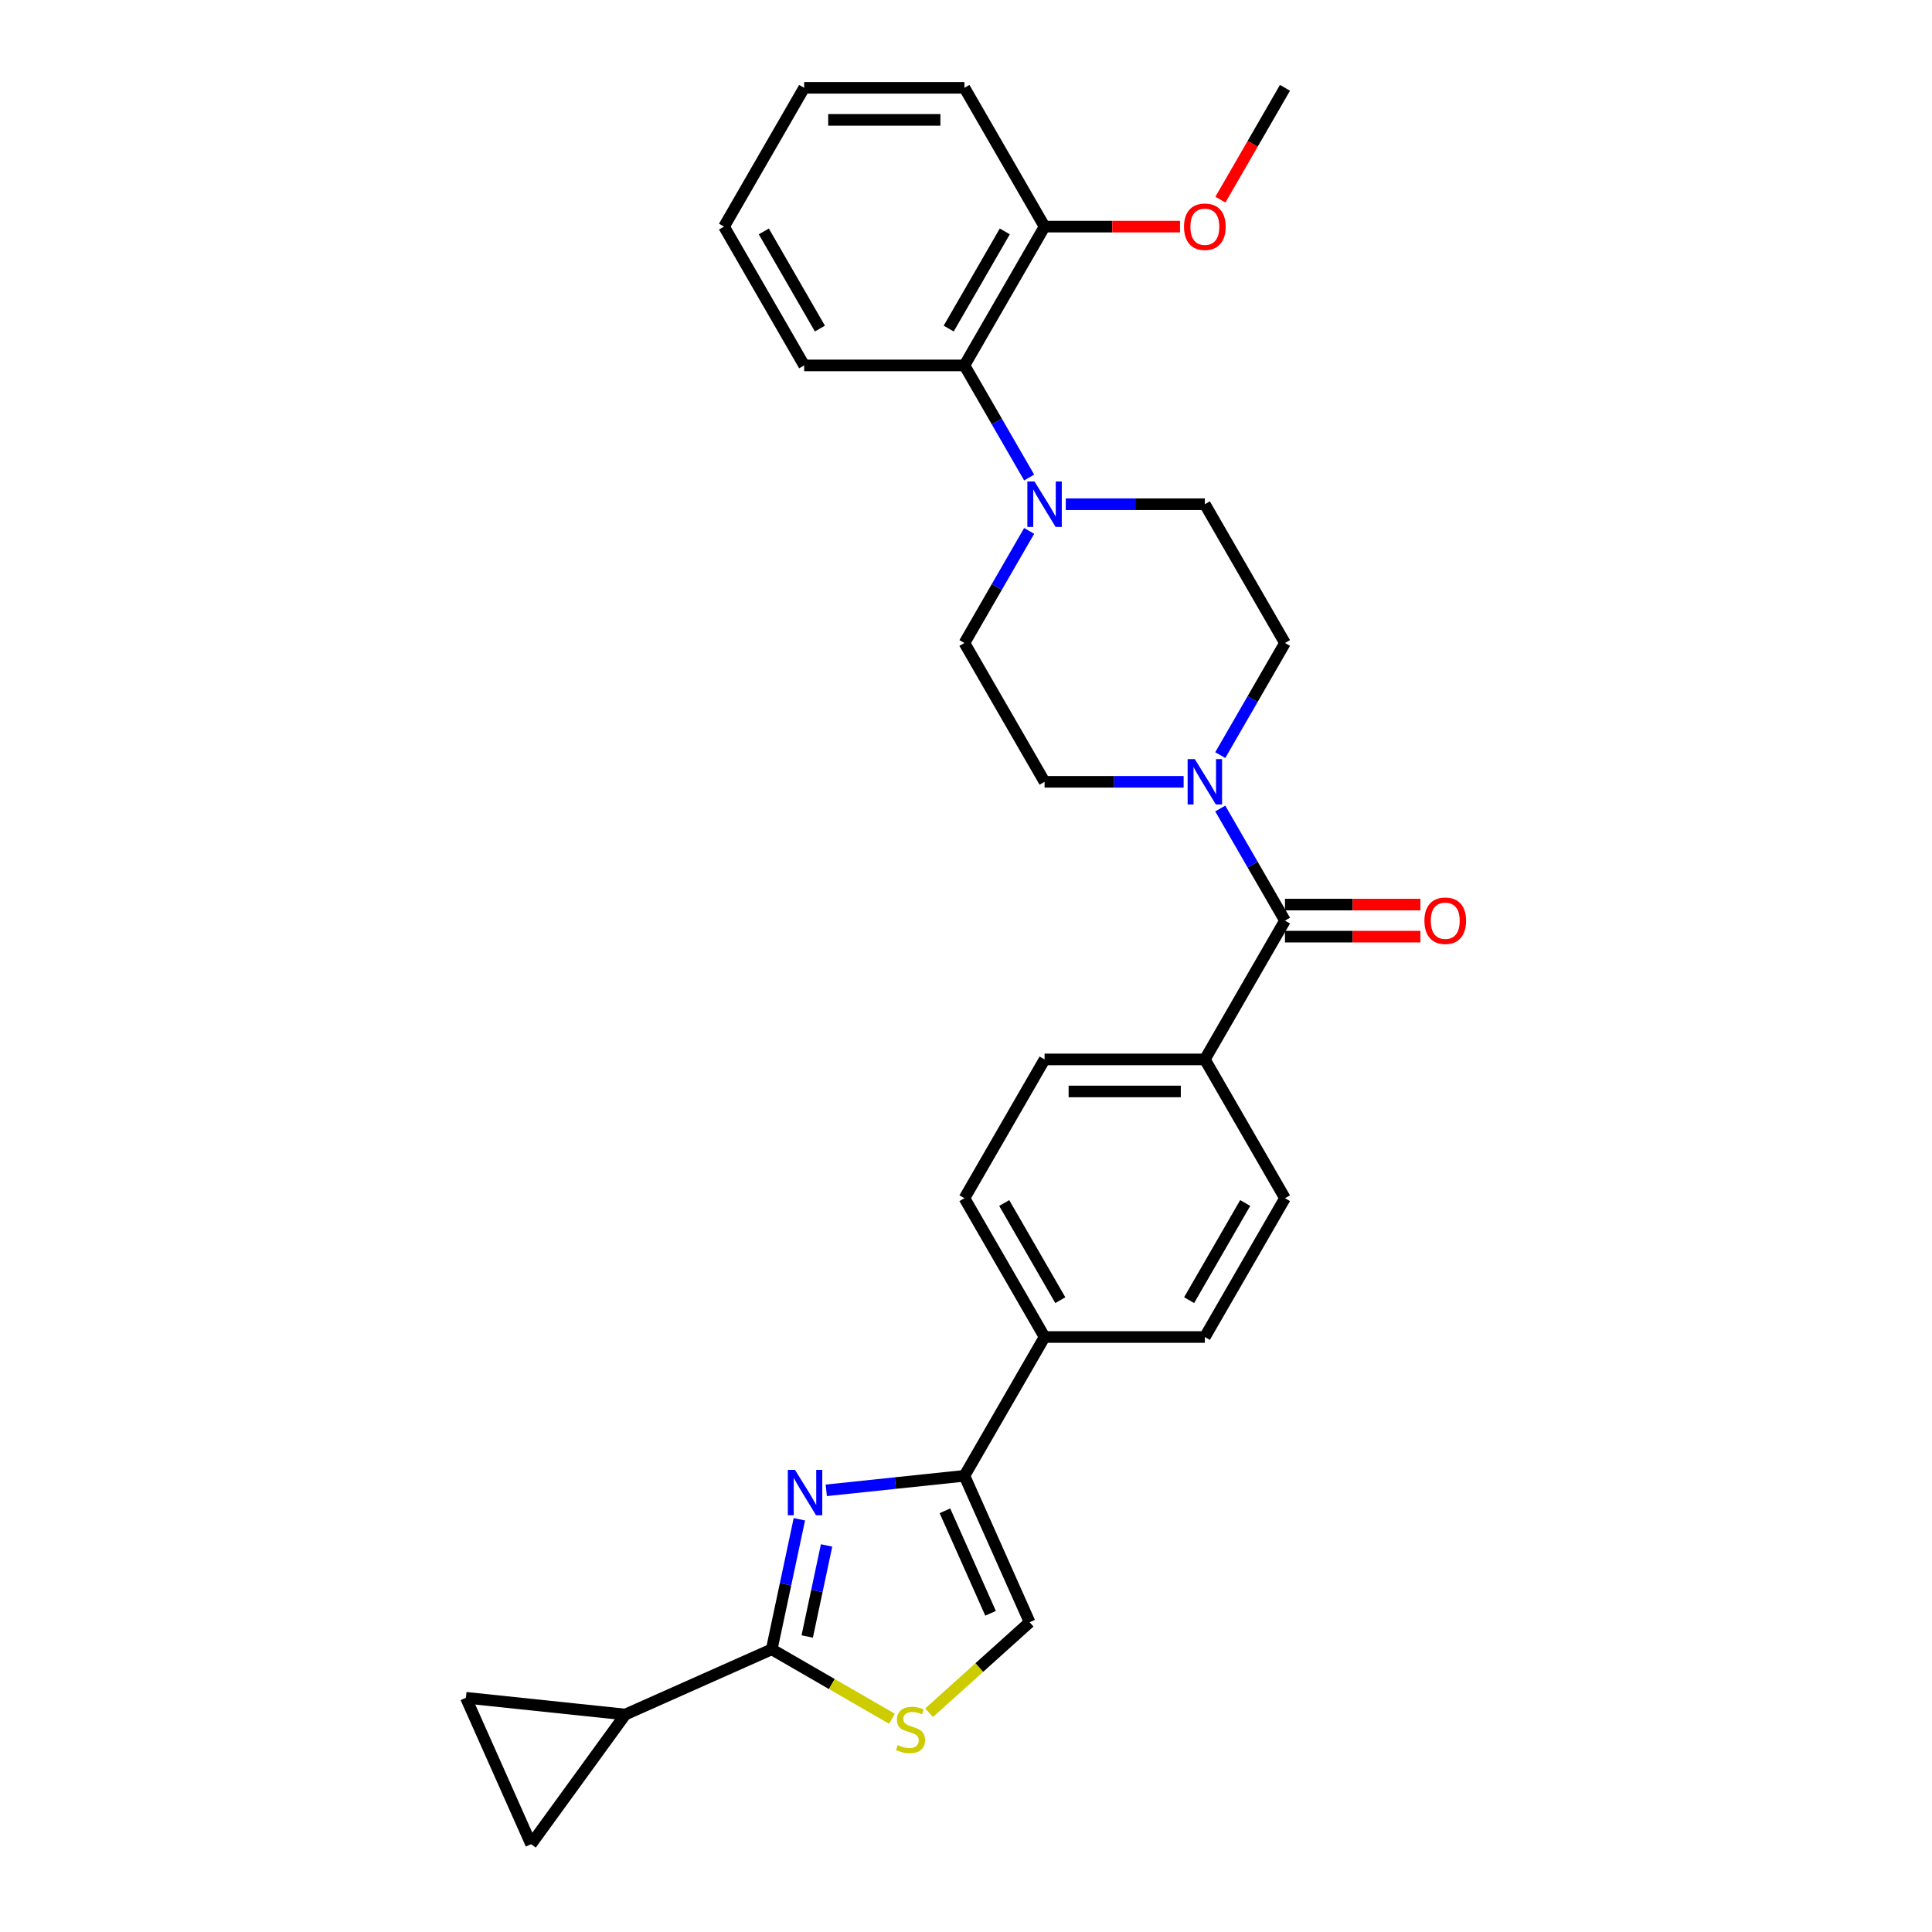 <?xml version='1.0' encoding='iso-8859-1'?>
<svg version='1.1' baseProfile='full'
              xmlns='http://www.w3.org/2000/svg'
                      xmlns:rdkit='http://www.rdkit.org/xml'
                      xmlns:xlink='http://www.w3.org/1999/xlink'
                  xml:space='preserve'
width='1000px' height='1000px' viewBox='0 0 1000 1000'>
<!-- END OF HEADER -->
<rect style='opacity:1.0;fill:#FFFFFF;stroke:none' width='1000' height='1000' x='0' y='0'> </rect>
<path class='bond-0' d='M 413.752,786.368 L 406.597,820.03' style='fill:none;fill-rule:evenodd;stroke:#0000FF;stroke-width:6px;stroke-linecap:butt;stroke-linejoin:miter;stroke-opacity:1' />
<path class='bond-0' d='M 406.597,820.03 L 399.442,853.691' style='fill:none;fill-rule:evenodd;stroke:#000000;stroke-width:6px;stroke-linecap:butt;stroke-linejoin:miter;stroke-opacity:1' />
<path class='bond-0' d='M 427.834,799.916 L 422.826,823.479' style='fill:none;fill-rule:evenodd;stroke:#0000FF;stroke-width:6px;stroke-linecap:butt;stroke-linejoin:miter;stroke-opacity:1' />
<path class='bond-0' d='M 422.826,823.479 L 417.817,847.042' style='fill:none;fill-rule:evenodd;stroke:#000000;stroke-width:6px;stroke-linecap:butt;stroke-linejoin:miter;stroke-opacity:1' />
<path class='bond-1' d='M 427.673,771.393 L 463.432,767.635' style='fill:none;fill-rule:evenodd;stroke:#0000FF;stroke-width:6px;stroke-linecap:butt;stroke-linejoin:miter;stroke-opacity:1' />
<path class='bond-1' d='M 463.432,767.635 L 499.191,763.876' style='fill:none;fill-rule:evenodd;stroke:#000000;stroke-width:6px;stroke-linecap:butt;stroke-linejoin:miter;stroke-opacity:1' />
<path class='bond-2' d='M 399.442,853.691 L 430.56,871.657' style='fill:none;fill-rule:evenodd;stroke:#000000;stroke-width:6px;stroke-linecap:butt;stroke-linejoin:miter;stroke-opacity:1' />
<path class='bond-2' d='M 430.56,871.657 L 461.678,889.623' style='fill:none;fill-rule:evenodd;stroke:#CCCC00;stroke-width:6px;stroke-linecap:butt;stroke-linejoin:miter;stroke-opacity:1' />
<path class='bond-6' d='M 399.442,853.691 L 323.658,887.432' style='fill:none;fill-rule:evenodd;stroke:#000000;stroke-width:6px;stroke-linecap:butt;stroke-linejoin:miter;stroke-opacity:1' />
<path class='bond-7' d='M 499.191,763.876 L 532.933,839.661' style='fill:none;fill-rule:evenodd;stroke:#000000;stroke-width:6px;stroke-linecap:butt;stroke-linejoin:miter;stroke-opacity:1' />
<path class='bond-7' d='M 489.096,781.992 L 512.714,835.041' style='fill:none;fill-rule:evenodd;stroke:#000000;stroke-width:6px;stroke-linecap:butt;stroke-linejoin:miter;stroke-opacity:1' />
<path class='bond-12' d='M 499.191,763.876 L 540.669,692.034' style='fill:none;fill-rule:evenodd;stroke:#000000;stroke-width:6px;stroke-linecap:butt;stroke-linejoin:miter;stroke-opacity:1' />
<path class='bond-29' d='M 480.89,886.52 L 506.911,863.09' style='fill:none;fill-rule:evenodd;stroke:#CCCC00;stroke-width:6px;stroke-linecap:butt;stroke-linejoin:miter;stroke-opacity:1' />
<path class='bond-29' d='M 506.911,863.09 L 532.933,839.661' style='fill:none;fill-rule:evenodd;stroke:#000000;stroke-width:6px;stroke-linecap:butt;stroke-linejoin:miter;stroke-opacity:1' />
<path class='bond-3' d='M 665.104,476.508 L 623.626,548.35' style='fill:none;fill-rule:evenodd;stroke:#000000;stroke-width:6px;stroke-linecap:butt;stroke-linejoin:miter;stroke-opacity:1' />
<path class='bond-4' d='M 665.104,476.508 L 648.354,447.497' style='fill:none;fill-rule:evenodd;stroke:#000000;stroke-width:6px;stroke-linecap:butt;stroke-linejoin:miter;stroke-opacity:1' />
<path class='bond-4' d='M 648.354,447.497 L 631.605,418.486' style='fill:none;fill-rule:evenodd;stroke:#0000FF;stroke-width:6px;stroke-linecap:butt;stroke-linejoin:miter;stroke-opacity:1' />
<path class='bond-17' d='M 665.104,484.803 L 700.153,484.803' style='fill:none;fill-rule:evenodd;stroke:#000000;stroke-width:6px;stroke-linecap:butt;stroke-linejoin:miter;stroke-opacity:1' />
<path class='bond-17' d='M 700.153,484.803 L 735.202,484.803' style='fill:none;fill-rule:evenodd;stroke:#FF0000;stroke-width:6px;stroke-linecap:butt;stroke-linejoin:miter;stroke-opacity:1' />
<path class='bond-17' d='M 665.104,468.212 L 700.153,468.212' style='fill:none;fill-rule:evenodd;stroke:#000000;stroke-width:6px;stroke-linecap:butt;stroke-linejoin:miter;stroke-opacity:1' />
<path class='bond-17' d='M 700.153,468.212 L 735.202,468.212' style='fill:none;fill-rule:evenodd;stroke:#FF0000;stroke-width:6px;stroke-linecap:butt;stroke-linejoin:miter;stroke-opacity:1' />
<path class='bond-13' d='M 631.605,390.845 L 648.354,361.834' style='fill:none;fill-rule:evenodd;stroke:#0000FF;stroke-width:6px;stroke-linecap:butt;stroke-linejoin:miter;stroke-opacity:1' />
<path class='bond-13' d='M 648.354,361.834 L 665.104,332.823' style='fill:none;fill-rule:evenodd;stroke:#000000;stroke-width:6px;stroke-linecap:butt;stroke-linejoin:miter;stroke-opacity:1' />
<path class='bond-14' d='M 612.642,404.665 L 576.656,404.665' style='fill:none;fill-rule:evenodd;stroke:#0000FF;stroke-width:6px;stroke-linecap:butt;stroke-linejoin:miter;stroke-opacity:1' />
<path class='bond-14' d='M 576.656,404.665 L 540.669,404.665' style='fill:none;fill-rule:evenodd;stroke:#000000;stroke-width:6px;stroke-linecap:butt;stroke-linejoin:miter;stroke-opacity:1' />
<path class='bond-5' d='M 532.69,274.802 L 515.941,303.812' style='fill:none;fill-rule:evenodd;stroke:#0000FF;stroke-width:6px;stroke-linecap:butt;stroke-linejoin:miter;stroke-opacity:1' />
<path class='bond-5' d='M 515.941,303.812 L 499.191,332.823' style='fill:none;fill-rule:evenodd;stroke:#000000;stroke-width:6px;stroke-linecap:butt;stroke-linejoin:miter;stroke-opacity:1' />
<path class='bond-10' d='M 532.69,247.161 L 515.941,218.15' style='fill:none;fill-rule:evenodd;stroke:#0000FF;stroke-width:6px;stroke-linecap:butt;stroke-linejoin:miter;stroke-opacity:1' />
<path class='bond-10' d='M 515.941,218.15 L 499.191,189.139' style='fill:none;fill-rule:evenodd;stroke:#000000;stroke-width:6px;stroke-linecap:butt;stroke-linejoin:miter;stroke-opacity:1' />
<path class='bond-32' d='M 551.653,260.981 L 587.639,260.981' style='fill:none;fill-rule:evenodd;stroke:#0000FF;stroke-width:6px;stroke-linecap:butt;stroke-linejoin:miter;stroke-opacity:1' />
<path class='bond-32' d='M 587.639,260.981 L 623.626,260.981' style='fill:none;fill-rule:evenodd;stroke:#000000;stroke-width:6px;stroke-linecap:butt;stroke-linejoin:miter;stroke-opacity:1' />
<path class='bond-8' d='M 323.658,887.432 L 274.897,954.545' style='fill:none;fill-rule:evenodd;stroke:#000000;stroke-width:6px;stroke-linecap:butt;stroke-linejoin:miter;stroke-opacity:1' />
<path class='bond-9' d='M 323.658,887.432 L 241.156,878.761' style='fill:none;fill-rule:evenodd;stroke:#000000;stroke-width:6px;stroke-linecap:butt;stroke-linejoin:miter;stroke-opacity:1' />
<path class='bond-30' d='M 274.897,954.545 L 241.156,878.761' style='fill:none;fill-rule:evenodd;stroke:#000000;stroke-width:6px;stroke-linecap:butt;stroke-linejoin:miter;stroke-opacity:1' />
<path class='bond-18' d='M 499.191,189.139 L 540.669,117.297' style='fill:none;fill-rule:evenodd;stroke:#000000;stroke-width:6px;stroke-linecap:butt;stroke-linejoin:miter;stroke-opacity:1' />
<path class='bond-18' d='M 491.044,170.067 L 520.079,119.777' style='fill:none;fill-rule:evenodd;stroke:#000000;stroke-width:6px;stroke-linecap:butt;stroke-linejoin:miter;stroke-opacity:1' />
<path class='bond-24' d='M 499.191,189.139 L 416.235,189.139' style='fill:none;fill-rule:evenodd;stroke:#000000;stroke-width:6px;stroke-linecap:butt;stroke-linejoin:miter;stroke-opacity:1' />
<path class='bond-11' d='M 623.626,548.35 L 540.669,548.35' style='fill:none;fill-rule:evenodd;stroke:#000000;stroke-width:6px;stroke-linecap:butt;stroke-linejoin:miter;stroke-opacity:1' />
<path class='bond-11' d='M 611.182,564.941 L 553.113,564.941' style='fill:none;fill-rule:evenodd;stroke:#000000;stroke-width:6px;stroke-linecap:butt;stroke-linejoin:miter;stroke-opacity:1' />
<path class='bond-31' d='M 623.626,548.35 L 665.104,620.192' style='fill:none;fill-rule:evenodd;stroke:#000000;stroke-width:6px;stroke-linecap:butt;stroke-linejoin:miter;stroke-opacity:1' />
<path class='bond-21' d='M 540.669,692.034 L 623.626,692.034' style='fill:none;fill-rule:evenodd;stroke:#000000;stroke-width:6px;stroke-linecap:butt;stroke-linejoin:miter;stroke-opacity:1' />
<path class='bond-22' d='M 540.669,692.034 L 499.191,620.192' style='fill:none;fill-rule:evenodd;stroke:#000000;stroke-width:6px;stroke-linecap:butt;stroke-linejoin:miter;stroke-opacity:1' />
<path class='bond-22' d='M 548.816,672.962 L 519.781,622.673' style='fill:none;fill-rule:evenodd;stroke:#000000;stroke-width:6px;stroke-linecap:butt;stroke-linejoin:miter;stroke-opacity:1' />
<path class='bond-15' d='M 665.104,332.823 L 623.626,260.981' style='fill:none;fill-rule:evenodd;stroke:#000000;stroke-width:6px;stroke-linecap:butt;stroke-linejoin:miter;stroke-opacity:1' />
<path class='bond-16' d='M 540.669,404.665 L 499.191,332.823' style='fill:none;fill-rule:evenodd;stroke:#000000;stroke-width:6px;stroke-linecap:butt;stroke-linejoin:miter;stroke-opacity:1' />
<path class='bond-23' d='M 540.669,117.297 L 575.718,117.297' style='fill:none;fill-rule:evenodd;stroke:#000000;stroke-width:6px;stroke-linecap:butt;stroke-linejoin:miter;stroke-opacity:1' />
<path class='bond-23' d='M 575.718,117.297 L 610.767,117.297' style='fill:none;fill-rule:evenodd;stroke:#FF0000;stroke-width:6px;stroke-linecap:butt;stroke-linejoin:miter;stroke-opacity:1' />
<path class='bond-25' d='M 540.669,117.297 L 499.191,45.455' style='fill:none;fill-rule:evenodd;stroke:#000000;stroke-width:6px;stroke-linecap:butt;stroke-linejoin:miter;stroke-opacity:1' />
<path class='bond-19' d='M 665.104,620.192 L 623.626,692.034' style='fill:none;fill-rule:evenodd;stroke:#000000;stroke-width:6px;stroke-linecap:butt;stroke-linejoin:miter;stroke-opacity:1' />
<path class='bond-19' d='M 644.513,622.673 L 615.479,672.962' style='fill:none;fill-rule:evenodd;stroke:#000000;stroke-width:6px;stroke-linecap:butt;stroke-linejoin:miter;stroke-opacity:1' />
<path class='bond-20' d='M 540.669,548.35 L 499.191,620.192' style='fill:none;fill-rule:evenodd;stroke:#000000;stroke-width:6px;stroke-linecap:butt;stroke-linejoin:miter;stroke-opacity:1' />
<path class='bond-26' d='M 631.681,103.343 L 648.393,74.399' style='fill:none;fill-rule:evenodd;stroke:#FF0000;stroke-width:6px;stroke-linecap:butt;stroke-linejoin:miter;stroke-opacity:1' />
<path class='bond-26' d='M 648.393,74.399 L 665.104,45.455' style='fill:none;fill-rule:evenodd;stroke:#000000;stroke-width:6px;stroke-linecap:butt;stroke-linejoin:miter;stroke-opacity:1' />
<path class='bond-27' d='M 416.235,189.139 L 374.757,117.297' style='fill:none;fill-rule:evenodd;stroke:#000000;stroke-width:6px;stroke-linecap:butt;stroke-linejoin:miter;stroke-opacity:1' />
<path class='bond-27' d='M 424.382,170.067 L 395.347,119.777' style='fill:none;fill-rule:evenodd;stroke:#000000;stroke-width:6px;stroke-linecap:butt;stroke-linejoin:miter;stroke-opacity:1' />
<path class='bond-33' d='M 499.191,45.455 L 416.235,45.455' style='fill:none;fill-rule:evenodd;stroke:#000000;stroke-width:6px;stroke-linecap:butt;stroke-linejoin:miter;stroke-opacity:1' />
<path class='bond-33' d='M 486.748,62.046 L 428.678,62.046' style='fill:none;fill-rule:evenodd;stroke:#000000;stroke-width:6px;stroke-linecap:butt;stroke-linejoin:miter;stroke-opacity:1' />
<path class='bond-28' d='M 374.757,117.297 L 416.235,45.455' style='fill:none;fill-rule:evenodd;stroke:#000000;stroke-width:6px;stroke-linecap:butt;stroke-linejoin:miter;stroke-opacity:1' />
<path  class='atom-0' d='M 411.496 760.801
L 419.195 773.245
Q 419.958 774.472, 421.186 776.696
Q 422.413 778.919, 422.48 779.051
L 422.48 760.801
L 425.599 760.801
L 425.599 784.294
L 422.38 784.294
L 414.118 770.689
Q 413.156 769.097, 412.127 767.272
Q 411.131 765.447, 410.833 764.883
L 410.833 784.294
L 407.78 784.294
L 407.78 760.801
L 411.496 760.801
' fill='#0000FF'/>
<path  class='atom-3' d='M 464.648 903.233
Q 464.913 903.332, 466.008 903.797
Q 467.103 904.261, 468.298 904.56
Q 469.525 904.825, 470.72 904.825
Q 472.943 904.825, 474.237 903.764
Q 475.531 902.668, 475.531 900.777
Q 475.531 899.483, 474.868 898.687
Q 474.237 897.89, 473.242 897.459
Q 472.246 897.027, 470.587 896.53
Q 468.497 895.899, 467.236 895.302
Q 466.008 894.705, 465.112 893.444
Q 464.249 892.183, 464.249 890.059
Q 464.249 887.106, 466.24 885.281
Q 468.264 883.456, 472.246 883.456
Q 474.967 883.456, 478.053 884.75
L 477.29 887.305
Q 474.47 886.144, 472.346 886.144
Q 470.056 886.144, 468.795 887.106
Q 467.534 888.035, 467.568 889.661
Q 467.568 890.922, 468.198 891.685
Q 468.862 892.448, 469.791 892.88
Q 470.753 893.311, 472.346 893.809
Q 474.47 894.472, 475.731 895.136
Q 476.991 895.8, 477.887 897.16
Q 478.816 898.487, 478.816 900.777
Q 478.816 904.029, 476.626 905.788
Q 474.47 907.513, 470.853 907.513
Q 468.762 907.513, 467.169 907.049
Q 465.61 906.617, 463.752 905.854
L 464.648 903.233
' fill='#CCCC00'/>
<path  class='atom-5' d='M 618.432 392.919
L 626.131 405.362
Q 626.894 406.59, 628.122 408.813
Q 629.35 411.037, 629.416 411.169
L 629.416 392.919
L 632.535 392.919
L 632.535 416.412
L 629.316 416.412
L 621.054 402.807
Q 620.092 401.215, 619.063 399.389
Q 618.067 397.564, 617.769 397
L 617.769 416.412
L 614.716 416.412
L 614.716 392.919
L 618.432 392.919
' fill='#0000FF'/>
<path  class='atom-6' d='M 535.476 249.235
L 543.175 261.678
Q 543.938 262.906, 545.166 265.129
Q 546.393 267.352, 546.46 267.485
L 546.46 249.235
L 549.579 249.235
L 549.579 272.728
L 546.36 272.728
L 538.098 259.123
Q 537.135 257.53, 536.107 255.705
Q 535.111 253.88, 534.813 253.316
L 534.813 272.728
L 531.76 272.728
L 531.76 249.235
L 535.476 249.235
' fill='#0000FF'/>
<path  class='atom-18' d='M 737.276 476.574
Q 737.276 470.933, 740.063 467.781
Q 742.85 464.628, 748.06 464.628
Q 753.27 464.628, 756.057 467.781
Q 758.844 470.933, 758.844 476.574
Q 758.844 482.281, 756.024 485.533
Q 753.203 488.752, 748.06 488.752
Q 742.883 488.752, 740.063 485.533
Q 737.276 482.315, 737.276 476.574
M 748.06 486.097
Q 751.644 486.097, 753.568 483.708
Q 755.526 481.286, 755.526 476.574
Q 755.526 471.962, 753.568 469.639
Q 751.644 467.283, 748.06 467.283
Q 744.476 467.283, 742.518 469.606
Q 740.594 471.928, 740.594 476.574
Q 740.594 481.319, 742.518 483.708
Q 744.476 486.097, 748.06 486.097
' fill='#FF0000'/>
<path  class='atom-24' d='M 612.841 117.363
Q 612.841 111.722, 615.629 108.57
Q 618.416 105.417, 623.626 105.417
Q 628.835 105.417, 631.623 108.57
Q 634.41 111.722, 634.41 117.363
Q 634.41 123.07, 631.589 126.322
Q 628.769 129.541, 623.626 129.541
Q 618.449 129.541, 615.629 126.322
Q 612.841 123.104, 612.841 117.363
M 623.626 126.886
Q 627.209 126.886, 629.134 124.497
Q 631.092 122.075, 631.092 117.363
Q 631.092 112.751, 629.134 110.428
Q 627.209 108.072, 623.626 108.072
Q 620.042 108.072, 618.084 110.395
Q 616.159 112.718, 616.159 117.363
Q 616.159 122.108, 618.084 124.497
Q 620.042 126.886, 623.626 126.886
' fill='#FF0000'/>
</svg>
